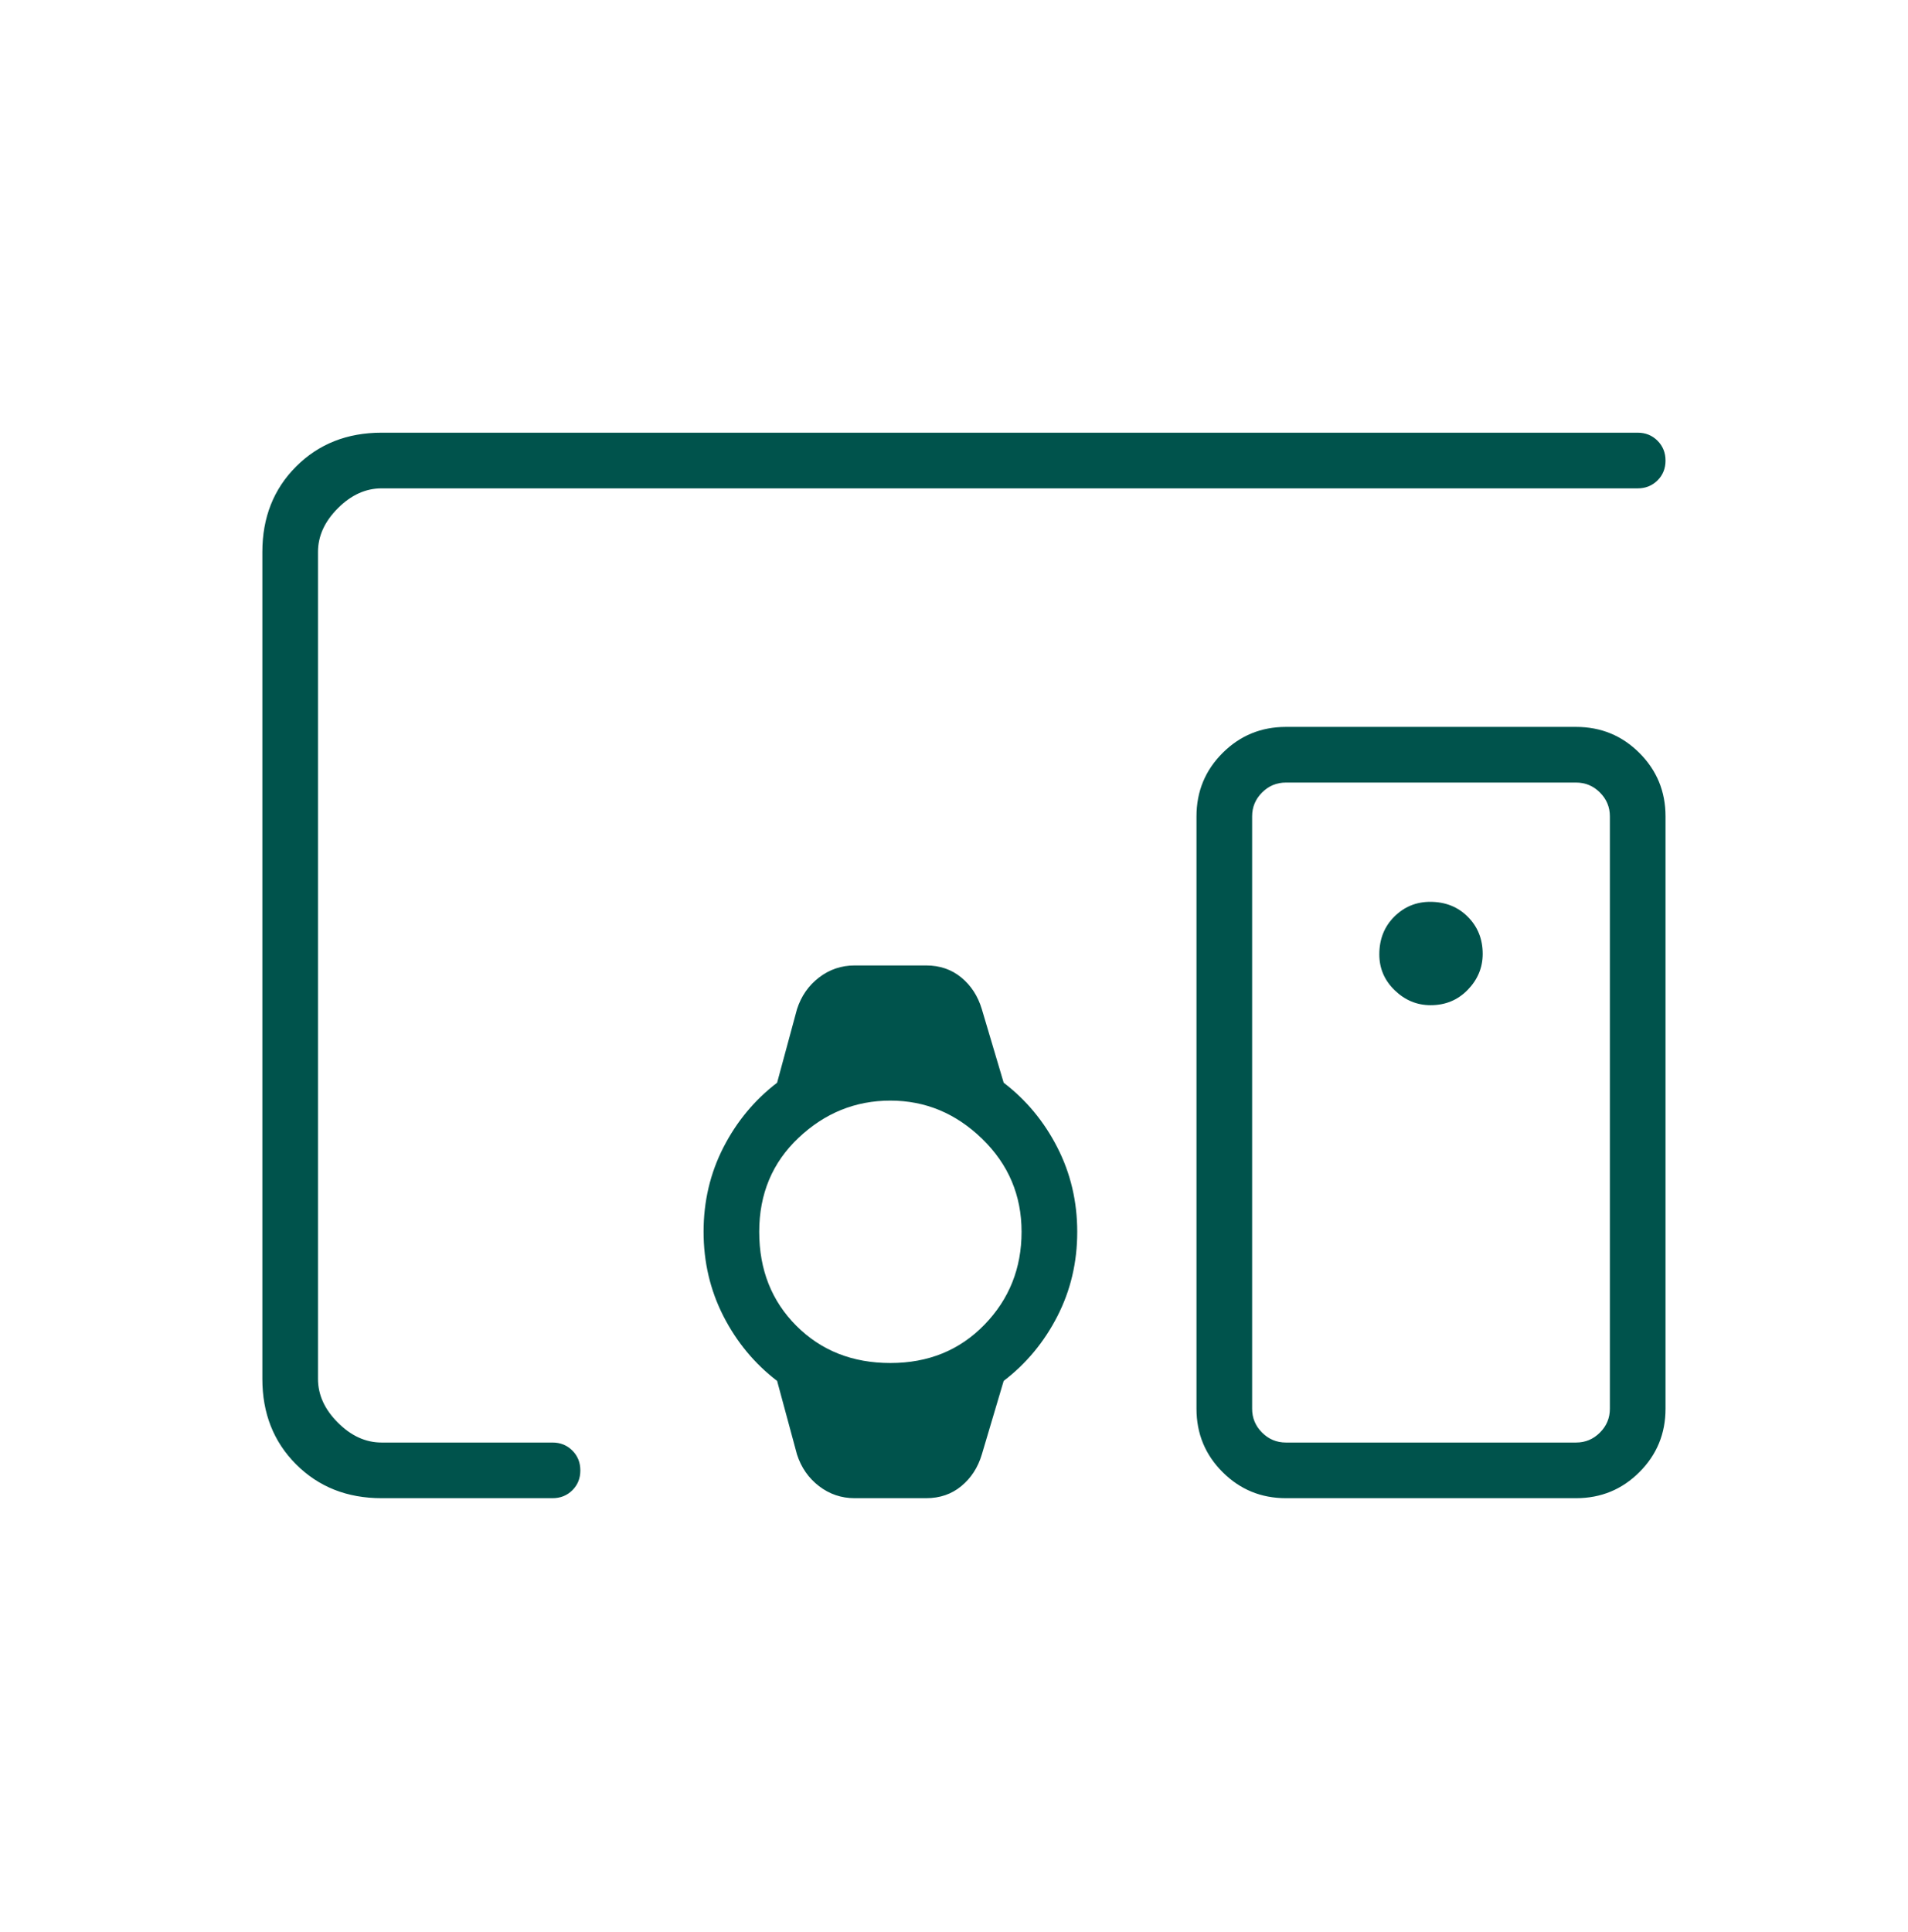 <svg width="80" height="81" viewBox="0 0 80 81" fill="none" xmlns="http://www.w3.org/2000/svg">
<mask id="mask0_1186_551" style="mask-type:alpha" maskUnits="userSpaceOnUse" x="0" y="0" width="80" height="81">
<rect y="0.473" width="80" height="80" fill="#D9D9D9"/>
</mask>
<g mask="url(#mask0_1186_551)">
<path d="M16 62.806C14.556 62.806 13.361 62.334 12.417 61.389C11.472 60.445 11 59.25 11 57.806V23.139C11 21.695 11.472 20.5 12.417 19.556C13.361 18.611 14.556 18.139 16 18.139H68.667C68.997 18.139 69.274 18.252 69.498 18.476C69.721 18.7 69.833 18.978 69.833 19.309C69.833 19.64 69.721 19.917 69.498 20.139C69.274 20.361 68.997 20.473 68.667 20.473H16C15.333 20.473 14.722 20.75 14.167 21.306C13.611 21.861 13.333 22.473 13.333 23.139V57.806C13.333 58.473 13.611 59.084 14.167 59.639C14.722 60.195 15.333 60.473 16 60.473H23.167C23.497 60.473 23.774 60.585 23.998 60.809C24.222 61.033 24.333 61.311 24.333 61.643C24.333 61.974 24.222 62.25 23.998 62.473C23.774 62.695 23.497 62.806 23.167 62.806H16ZM67.5 59.056V34.223C67.5 33.834 67.361 33.5 67.083 33.223C66.806 32.945 66.472 32.806 66.083 32.806H53.917C53.528 32.806 53.194 32.945 52.917 33.223C52.639 33.5 52.5 33.834 52.5 34.223V59.056C52.5 59.445 52.639 59.778 52.917 60.056C53.194 60.334 53.528 60.473 53.917 60.473H66.083C66.472 60.473 66.806 60.334 67.083 60.056C67.361 59.778 67.5 59.445 67.5 59.056ZM53.917 62.806C52.875 62.806 51.99 62.441 51.261 61.712C50.531 60.983 50.167 60.098 50.167 59.056V34.223C50.167 33.181 50.531 32.295 51.261 31.566C51.99 30.837 52.875 30.473 53.917 30.473H66.083C67.125 30.473 68.011 30.837 68.74 31.566C69.469 32.295 69.833 33.181 69.833 34.223V59.056C69.833 60.098 69.469 60.983 68.74 61.712C68.011 62.441 67.125 62.806 66.083 62.806H53.917ZM59.984 42.139C60.606 42.139 61.125 41.924 61.542 41.494C61.958 41.064 62.167 40.562 62.167 39.988C62.167 39.367 61.959 38.848 61.542 38.431C61.126 38.014 60.6 37.806 59.964 37.806C59.377 37.806 58.875 38.014 58.458 38.43C58.042 38.846 57.833 39.372 57.833 40.008C57.833 40.596 58.048 41.098 58.478 41.514C58.909 41.931 59.411 42.139 59.984 42.139ZM33.417 60.973L32.583 57.889C31.639 57.167 30.889 56.263 30.333 55.177C29.778 54.091 29.5 52.91 29.5 51.635C29.5 50.36 29.778 49.181 30.333 48.098C30.889 47.014 31.639 46.111 32.583 45.389L33.417 42.306C33.593 41.758 33.901 41.316 34.34 40.978C34.78 40.641 35.278 40.473 35.833 40.473H38.833C39.407 40.473 39.898 40.641 40.307 40.978C40.716 41.316 41.003 41.758 41.167 42.306L42.083 45.389C43.028 46.111 43.778 47.016 44.333 48.102C44.889 49.188 45.167 50.368 45.167 51.643C45.167 52.918 44.889 54.098 44.333 55.181C43.778 56.264 43.028 57.167 42.083 57.889L41.167 60.973C41.003 61.52 40.716 61.963 40.307 62.3C39.898 62.637 39.407 62.806 38.833 62.806H35.833C35.278 62.806 34.78 62.637 34.34 62.3C33.901 61.963 33.593 61.52 33.417 60.973ZM37.333 57.139C38.922 57.139 40.236 56.605 41.275 55.535C42.314 54.466 42.833 53.167 42.833 51.639C42.833 50.111 42.283 48.813 41.183 47.743C40.083 46.674 38.8 46.139 37.333 46.139C35.867 46.139 34.583 46.659 33.483 47.698C32.383 48.736 31.833 50.05 31.833 51.639C31.833 53.228 32.353 54.542 33.392 55.581C34.431 56.62 35.744 57.139 37.333 57.139Z" fill="#00534C"/>
</g>
</svg>
